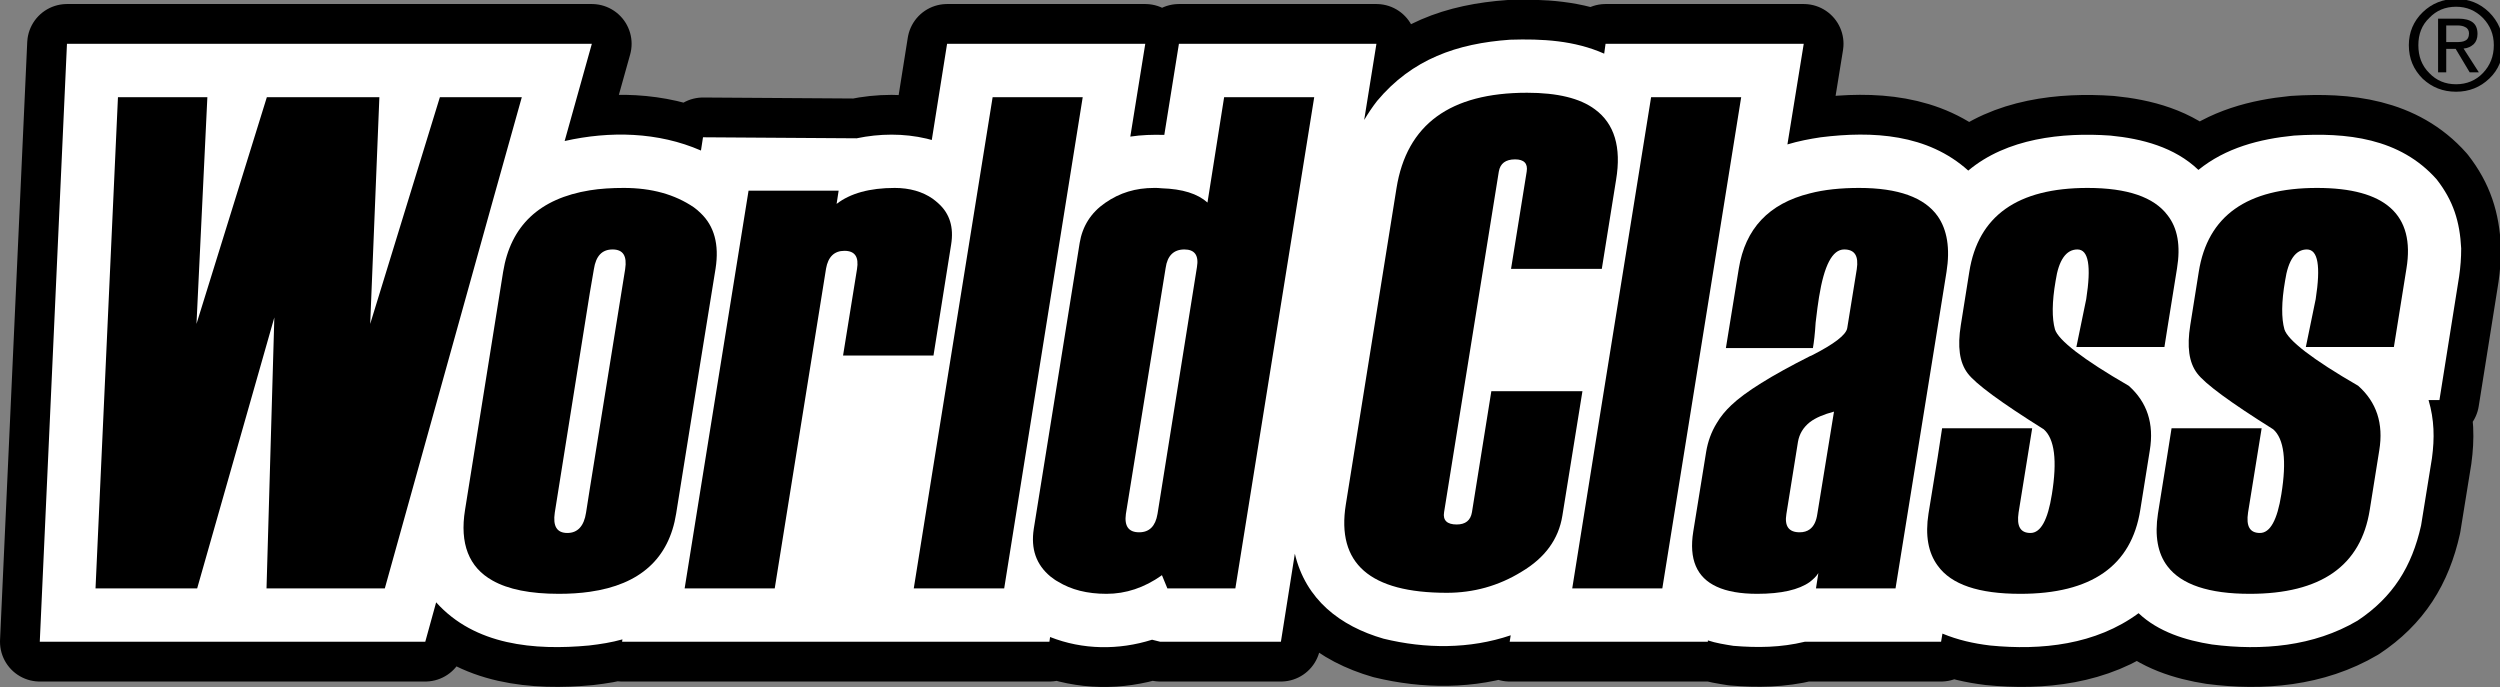 <?xml version="1.0" encoding="UTF-8"?>
<!-- Generated by Pixelmator Pro 2.4.2 -->
<svg width="706" height="194" viewBox="0 0 706 194" xmlns="http://www.w3.org/2000/svg" xmlns:xlink="http://www.w3.org/1999/xlink">
    <rect x="0" y="0" width="706" height="194" fill="#808080" stroke="none"/>
    <g id="g1">
        <g id="group-R5">
            <path id="path2" fill="#ffffff" stroke="none" d="M 159.456 39.824 C 172.224 36.945 185.856 37.232 197.952 42.512 L 198.528 38.768 L 241.92 39.057 C 248.352 37.712 255.168 37.616 261.696 39.152 L 263.136 39.536 L 267.456 12.369 L 323.424 12.369 L 319.2 38.576 C 322.367 38.096 325.536 38 328.8 38.096 L 332.927 12.369 L 388.703 12.369 L 385.248 33.872 C 386.4 31.952 387.552 30.224 388.896 28.496 C 398.784 16.688 411.456 12.272 426.432 11.216 C 435.552 10.928 444.576 11.408 453.024 15.152 L 453.408 12.369 L 509.376 12.369 L 504.768 40.784 C 507.936 39.824 511.008 39.248 514.176 38.768 C 528.863 36.945 544.32 37.809 555.84 48.176 C 566.688 39.057 582.336 37.328 595.968 38.288 C 604.896 39.152 614.112 41.552 620.832 47.984 C 628.512 41.744 638.112 39.248 647.807 38.288 C 662.688 37.328 677.76 38.96 688.128 50.672 C 692.832 56.72 694.656 62.576 695.04 70.16 C 695.04 72.848 694.848 75.344 694.464 78.032 L 688.896 112.977 L 685.824 112.977 C 687.456 118.544 687.552 123.729 686.784 129.393 L 683.712 148.4 C 681.12 160.016 675.744 168.657 665.76 175.28 C 653.376 182.576 638.784 183.824 624.672 182.002 C 617.28 180.848 609.504 178.448 603.936 173.168 C 591.84 182.097 576.479 183.728 561.984 182.288 C 557.28 181.712 552.96 180.752 548.544 178.928 L 548.16 181.232 L 509.664 181.232 C 502.944 182.865 496.32 182.96 489.504 182.384 C 487.104 182.002 484.608 181.616 482.304 180.848 L 482.304 181.232 L 426.336 181.232 L 426.624 179.408 C 415.008 183.344 402.528 183.248 390.72 180.368 C 378.432 176.816 368.736 169.329 365.664 156.368 L 361.728 181.232 L 327.648 181.232 L 325.344 180.657 C 315.935 183.632 305.76 183.537 296.544 179.89 L 296.352 181.232 L 240.384 181.232 L 231.648 181.232 L 175.68 181.232 L 175.776 180.56 C 172.704 181.426 169.632 181.904 166.368 182.288 C 151.008 183.728 134.112 182.288 123.168 170.097 L 120.096 181.232 L 11.232 181.232 L 18.911 12.369 L 167.136 12.369 L 159.456 39.824"/>
            <path id="path3" fill="none" stroke="#000000" stroke-width="22.464" stroke-linecap="round" stroke-linejoin="round" d="M 159.456 39.824 C 172.224 36.945 185.856 37.232 197.952 42.512 L 198.528 38.768 L 241.92 39.057 C 248.352 37.712 255.168 37.616 261.696 39.152 L 263.136 39.536 L 267.456 12.369 L 323.424 12.369 L 319.2 38.576 C 322.367 38.096 325.536 38 328.8 38.096 L 332.927 12.369 L 388.703 12.369 L 385.248 33.872 C 386.4 31.952 387.552 30.224 388.896 28.496 C 398.784 16.688 411.456 12.272 426.432 11.216 C 435.552 10.928 444.576 11.408 453.024 15.152 L 453.408 12.369 L 509.376 12.369 L 504.768 40.784 C 507.936 39.824 511.008 39.248 514.176 38.768 C 528.863 36.945 544.32 37.809 555.84 48.176 C 566.688 39.057 582.336 37.328 595.968 38.288 C 604.896 39.152 614.112 41.552 620.832 47.984 C 628.512 41.744 638.112 39.248 647.807 38.288 C 662.688 37.328 677.76 38.96 688.128 50.672 C 692.832 56.72 694.656 62.576 695.04 70.16 C 695.04 72.848 694.848 75.344 694.464 78.032 L 688.896 112.977 L 685.824 112.977 C 687.456 118.544 687.552 123.729 686.784 129.393 L 683.712 148.4 C 681.12 160.016 675.744 168.657 665.76 175.28 C 653.376 182.576 638.784 183.824 624.672 182.002 C 617.28 180.848 609.504 178.448 603.936 173.168 C 591.84 182.097 576.479 183.728 561.984 182.288 C 557.28 181.712 552.96 180.752 548.544 178.928 L 548.16 181.232 L 509.664 181.232 C 502.944 182.865 496.32 182.96 489.504 182.384 C 487.104 182.002 484.608 181.616 482.304 180.848 L 482.304 181.232 L 426.336 181.232 L 426.624 179.408 C 415.008 183.344 402.528 183.248 390.72 180.368 C 378.432 176.816 368.736 169.329 365.664 156.368 L 361.728 181.232 L 327.648 181.232 L 325.344 180.657 C 315.935 183.632 305.76 183.537 296.544 179.89 L 296.352 181.232 L 240.384 181.232 L 231.648 181.232 L 175.68 181.232 L 175.776 180.56 C 172.704 181.426 169.632 181.904 166.368 182.288 C 151.008 183.728 134.112 182.288 123.168 170.097 L 120.096 181.232 L 11.232 181.232 L 18.911 12.369 L 167.136 12.369 Z"/>
            <path id="path4" fill="#ffffff" stroke="none" d="M 159.456 39.824 C 172.224 36.945 185.856 37.232 197.952 42.512 L 198.528 38.768 L 241.92 39.057 C 248.352 37.712 255.168 37.616 261.696 39.152 L 263.136 39.536 L 267.456 12.369 L 323.424 12.369 L 319.2 38.576 C 322.367 38.096 325.536 38 328.8 38.096 L 332.927 12.369 L 388.703 12.369 L 385.248 33.872 C 386.399 31.952 387.552 30.224 388.896 28.496 C 398.784 16.688 411.456 12.272 426.432 11.216 C 435.552 10.928 444.576 11.408 453.024 15.152 L 453.407 12.369 L 509.375 12.369 L 504.768 40.784 C 507.935 39.824 511.008 39.248 514.175 38.768 C 528.861 36.945 544.32 37.809 555.839 48.176 C 566.688 39.057 582.336 37.328 595.967 38.288 C 604.896 39.152 614.112 41.552 620.831 47.984 C 628.511 41.744 638.112 39.248 647.807 38.288 C 662.688 37.328 677.76 38.96 688.128 50.672 C 692.831 56.72 694.656 62.576 695.039 70.16 C 695.039 72.848 694.847 75.344 694.464 78.032 L 688.896 112.977 L 685.823 112.977 C 687.456 118.544 687.552 123.728 686.784 129.392 L 683.711 148.4 C 681.12 160.016 675.743 168.657 665.76 175.28 C 653.375 182.576 638.784 183.824 624.672 182.002 C 617.279 180.847 609.503 178.448 603.935 173.168 C 591.839 182.097 576.479 183.727 561.984 182.286 C 557.279 181.712 552.959 180.751 548.544 178.928 L 548.159 181.232 L 509.664 181.232 C 502.943 182.865 496.32 182.959 489.503 182.384 C 487.104 182.002 484.607 181.615 482.303 180.847 L 482.303 181.232 L 426.336 181.232 L 426.623 179.407 C 415.008 183.344 402.527 183.248 390.719 180.368 C 378.432 176.816 368.735 169.329 365.664 156.368 L 361.727 181.232 L 327.648 181.232 L 325.344 180.657 C 315.935 183.631 305.76 183.537 296.544 179.89 L 296.352 181.232 L 240.384 181.232 L 231.648 181.232 L 175.68 181.232 L 175.776 180.56 C 172.704 181.426 169.632 181.904 166.368 182.286 C 151.008 183.727 134.112 182.286 123.168 170.097 L 120.096 181.232 L 11.232 181.232 L 18.911 12.369 L 167.136 12.369 L 159.456 39.824"/>
            <path id="path5" fill="#000000" stroke="none" d="M 238.08 100.401 L 263.616 100.401 L 268.608 69.008 C 269.376 64.208 268.224 60.369 265.056 57.488 C 264.48 57.008 264 56.528 263.424 56.144 C 260.544 54.128 256.896 53.072 252.672 53.072 C 245.568 53.072 240.096 54.608 236.256 57.584 L 236.832 53.84 L 211.392 53.84 L 197.856 138.032 L 193.344 166.16 L 197.856 166.16 L 218.784 166.16 L 233.28 75.825 C 233.856 72.56 235.584 70.833 238.464 70.833 C 241.44 70.833 242.592 72.56 242.016 76.016 L 238.08 100.401"/>
            <path id="path6" fill="#000000" stroke="none" d="M 690.815 11.888 L 690.815 7.184 L 693.984 7.184 C 694.944 7.184 695.712 7.376 696.192 7.664 C 696.863 7.952 697.248 8.624 697.248 9.393 C 697.248 10.448 696.863 11.216 696.096 11.505 C 695.616 11.792 694.751 11.888 693.6 11.888 Z M 698.591 12.464 C 699.264 11.792 699.648 10.833 699.648 9.584 C 699.648 8.048 699.168 6.992 698.304 6.32 C 697.44 5.648 696.096 5.264 694.272 5.264 L 693.6 5.264 L 688.512 5.264 L 688.512 20.432 L 690.815 20.432 L 690.815 13.809 L 693.504 13.809 L 693.6 14 L 697.44 20.432 L 700.031 20.432 L 695.712 13.712 C 696.96 13.616 697.824 13.136 698.591 12.464"/>
            <path id="path7" fill="#000000" stroke="none" d="M 701.184 20.624 C 699.168 22.736 696.576 23.792 693.6 23.792 C 690.528 23.792 688.031 22.736 686.016 20.624 C 683.904 18.512 682.944 15.921 682.944 12.752 C 682.944 9.68 683.904 7.088 686.016 5.072 C 688.031 2.96 690.528 1.904 693.6 1.904 C 696.576 1.904 699.072 2.96 701.184 5.072 C 703.199 7.184 704.255 9.68 704.255 12.752 C 704.255 15.921 703.199 18.512 701.184 20.624 Z M 702.912 3.44 C 700.32 0.945 697.248 -0.304 693.6 -0.304 C 689.952 -0.304 686.784 0.945 684.192 3.44 C 681.6 5.936 680.255 9.104 680.255 12.752 C 680.255 16.593 681.6 19.664 684.192 22.257 C 686.784 24.656 689.856 25.904 693.6 25.904 C 697.248 25.904 700.416 24.656 703.008 22.16 C 705.6 19.664 706.848 16.593 706.848 12.752 C 706.848 9.104 705.504 6.033 702.912 3.44"/>
            <path id="path8" fill="#000000" stroke="none" d="M 147.36 27.44 L 124.224 27.44 L 104.544 91.472 L 107.136 27.44 L 75.36 27.44 L 55.487 91.472 L 58.56 27.44 L 33.312 27.44 L 26.976 166.16 L 55.68 166.16 L 77.472 89.648 L 75.264 166.16 L 108.672 166.16 L 139.104 56.912 L 147.36 27.44"/>
            <path id="path9" fill="#000000" stroke="none" d="M 176.544 76.016 L 166.56 138.032 L 165.504 144.752 C 164.928 148.592 163.104 150.512 160.224 150.512 C 157.248 150.512 156.096 148.592 156.672 144.752 L 166.56 82.736 L 167.712 76.016 C 168.288 72.272 170.016 70.448 172.992 70.448 C 175.968 70.448 177.12 72.272 176.544 76.016 Z M 202.08 75.825 C 203.136 69.008 201.696 63.825 197.856 60.176 C 197.28 59.6 196.608 59.024 195.936 58.544 C 190.56 54.896 184.032 53.072 176.16 53.072 C 172.704 53.072 169.536 53.264 166.56 53.744 C 152.352 56.048 144.192 63.729 142.08 76.784 L 139.104 95.408 L 131.328 143.984 C 129.792 153.488 132.383 160.209 139.104 163.952 C 143.52 166.448 149.76 167.696 157.824 167.696 C 160.992 167.696 163.872 167.504 166.56 167.12 C 180.768 165.105 188.928 157.712 190.944 145.04 L 197.856 101.936 L 202.08 75.825"/>
            <path id="path10" fill="#000000" stroke="none" d="M 305.76 27.44 L 280.32 27.44 L 263.424 132.56 L 258.048 166.16 L 263.424 166.16 L 283.584 166.16 L 298.752 71.216 L 305.76 27.44"/>
            <path id="path11" fill="#000000" stroke="none" d="M 513.216 145.136 C 512.928 147.152 512.255 148.592 511.104 149.456 C 510.336 150.032 509.376 150.321 508.224 150.321 C 505.152 150.321 503.904 148.592 504.479 145.136 L 507.744 124.784 C 508.128 122.576 509.184 120.752 511.104 119.216 C 512.736 117.968 515.04 117.008 517.919 116.24 Z M 549.695 76.784 C 550.751 70.16 549.888 64.88 547.199 61.041 C 543.456 55.76 536.064 53.072 525.024 53.072 C 519.84 53.072 515.136 53.552 511.104 54.608 C 499.488 57.488 492.863 64.593 491.04 75.825 L 487.392 98.289 L 511.104 98.289 L 511.968 98.289 C 512.255 96.656 512.544 94.257 512.736 91.089 C 513.12 87.921 513.408 85.52 513.695 83.889 C 515.136 74.96 517.44 70.448 520.8 70.448 C 523.776 70.448 524.928 72.272 524.352 76.016 L 521.664 92.625 C 521.376 94.544 518.016 97.136 511.584 100.401 C 511.392 100.496 511.296 100.496 511.104 100.593 C 500.255 106.065 492.863 110.672 488.928 114.416 C 487.296 115.953 485.856 117.68 484.8 119.505 C 483.264 122.001 482.304 124.688 481.824 127.568 L 478.176 150.128 C 476.928 157.904 479.136 163.089 484.8 165.68 C 487.68 167.024 491.52 167.696 496.224 167.696 C 503.04 167.696 508.031 166.545 511.104 164.336 C 512.064 163.568 512.928 162.8 513.504 161.84 L 512.832 166.16 L 535.296 166.16 L 547.199 92.336 L 549.695 76.784"/>
            <path id="path12" fill="#000000" stroke="none" d="M 601.152 108.945 C 588.192 101.456 581.28 96.08 580.32 93.008 C 579.456 89.936 579.456 85.328 580.512 79.281 C 581.376 73.425 583.488 70.448 586.656 70.448 C 589.824 70.448 590.591 75.153 589.152 84.464 L 586.367 98.001 L 611.232 98.001 L 612.096 92.528 L 614.784 75.825 C 615.84 69.393 614.975 64.401 612.096 60.752 C 608.255 55.664 600.768 53.072 589.535 53.072 C 569.76 53.072 558.624 60.945 556.128 76.784 L 553.728 91.856 C 552.768 97.904 553.344 102.32 555.648 105.393 C 557.856 108.369 565.056 113.648 577.152 121.232 C 580.224 123.921 580.992 130.065 579.456 139.568 C 578.304 146.864 576.288 150.512 573.408 150.512 C 570.528 150.512 569.472 148.592 570.048 144.752 L 573.888 120.945 L 548.448 120.945 L 547.199 129.104 L 544.608 145.04 C 543.648 151.184 544.512 156.08 547.199 159.728 C 551.04 165.105 558.815 167.696 570.528 167.696 C 590.591 167.696 601.919 159.824 604.416 143.984 L 607.104 127.184 C 608.352 119.6 606.336 113.552 601.152 108.945"/>
            <path id="path13" fill="#000000" stroke="none" d="M 338.016 75.44 L 328.031 137.936 L 326.88 145.136 C 326.305 148.592 324.576 150.321 321.695 150.321 C 318.72 150.321 317.472 148.592 317.952 145.136 L 328.031 82.736 L 329.184 75.632 C 329.664 72.177 331.487 70.448 334.464 70.448 C 337.344 70.448 338.591 72.08 338.016 75.44 Z M 340.992 57.2 C 338.208 54.704 333.984 53.36 328.031 53.169 C 327.36 53.072 326.591 53.072 325.919 53.072 C 320.736 53.072 316.224 54.416 312.096 57.296 C 308.064 60.08 305.664 63.921 304.896 68.625 L 298.752 106.929 L 291.935 149.36 C 291.072 155.024 292.608 159.441 296.64 162.8 C 297.312 163.28 297.984 163.856 298.752 164.24 C 302.496 166.545 307.008 167.696 312.479 167.696 C 317.952 167.696 323.136 165.968 328.031 162.512 C 328.031 162.416 328.128 162.416 328.128 162.416 L 329.664 166.16 L 348.864 166.16 L 371.136 27.44 L 345.695 27.44 L 340.992 57.2"/>
            <path id="path14" fill="#000000" stroke="none" d="M 654.336 53.072 C 634.56 53.072 623.423 60.945 620.928 76.784 L 618.528 91.856 C 617.568 97.904 618.143 102.32 620.448 105.393 C 622.656 108.369 629.856 113.648 641.952 121.232 C 645.024 123.921 645.792 130.065 644.255 139.568 C 643.104 146.864 641.087 150.512 638.208 150.512 C 635.328 150.512 634.272 148.592 634.848 144.752 L 638.688 120.945 L 613.248 120.945 L 612.096 128.24 L 609.408 145.04 C 608.448 151.28 609.311 156.272 612.096 159.92 C 616.031 165.105 623.807 167.696 635.328 167.696 C 655.392 167.696 666.72 159.824 669.216 143.984 L 671.904 127.184 C 673.152 119.6 671.136 113.552 665.952 108.945 C 652.992 101.456 646.08 96.08 645.12 93.008 C 644.255 89.936 644.255 85.328 645.311 79.281 C 646.176 73.425 648.288 70.448 651.456 70.448 C 654.624 70.448 655.392 75.153 653.952 84.464 L 651.168 98.001 L 676.031 98.001 L 679.584 75.825 C 682.08 60.656 673.632 53.072 654.336 53.072"/>
            <path id="path15" fill="#000000" stroke="none" d="M 491.712 27.44 L 466.272 27.44 L 450.432 125.936 L 444 166.16 L 450.432 166.16 L 469.44 166.16 L 484.8 70.544 L 491.712 27.44"/>
            <path id="path16" fill="#000000" stroke="none" d="M 421.152 110.481 L 415.68 144.656 C 415.296 146.96 413.856 148.114 411.36 148.114 C 408.672 148.114 407.423 146.96 407.807 144.656 L 423.264 48.464 C 423.648 46.16 425.184 45.008 427.872 45.008 C 430.367 45.008 431.52 46.16 431.136 48.464 L 426.72 75.921 L 450.432 75.921 L 452.352 75.921 L 456.384 50.768 C 457.919 41.552 455.904 34.928 450.432 30.896 C 446.208 27.728 439.776 26.192 431.232 26.192 C 409.535 26.192 397.248 35.12 394.367 53.169 L 380.064 142.448 C 377.376 159.152 386.88 167.408 408.576 167.408 C 416.064 167.408 423.168 165.488 429.695 161.456 C 436.32 157.52 440.16 152.24 441.216 145.616 L 446.88 110.481 L 421.152 110.481"/>
        </g>
    </g>
</svg>
